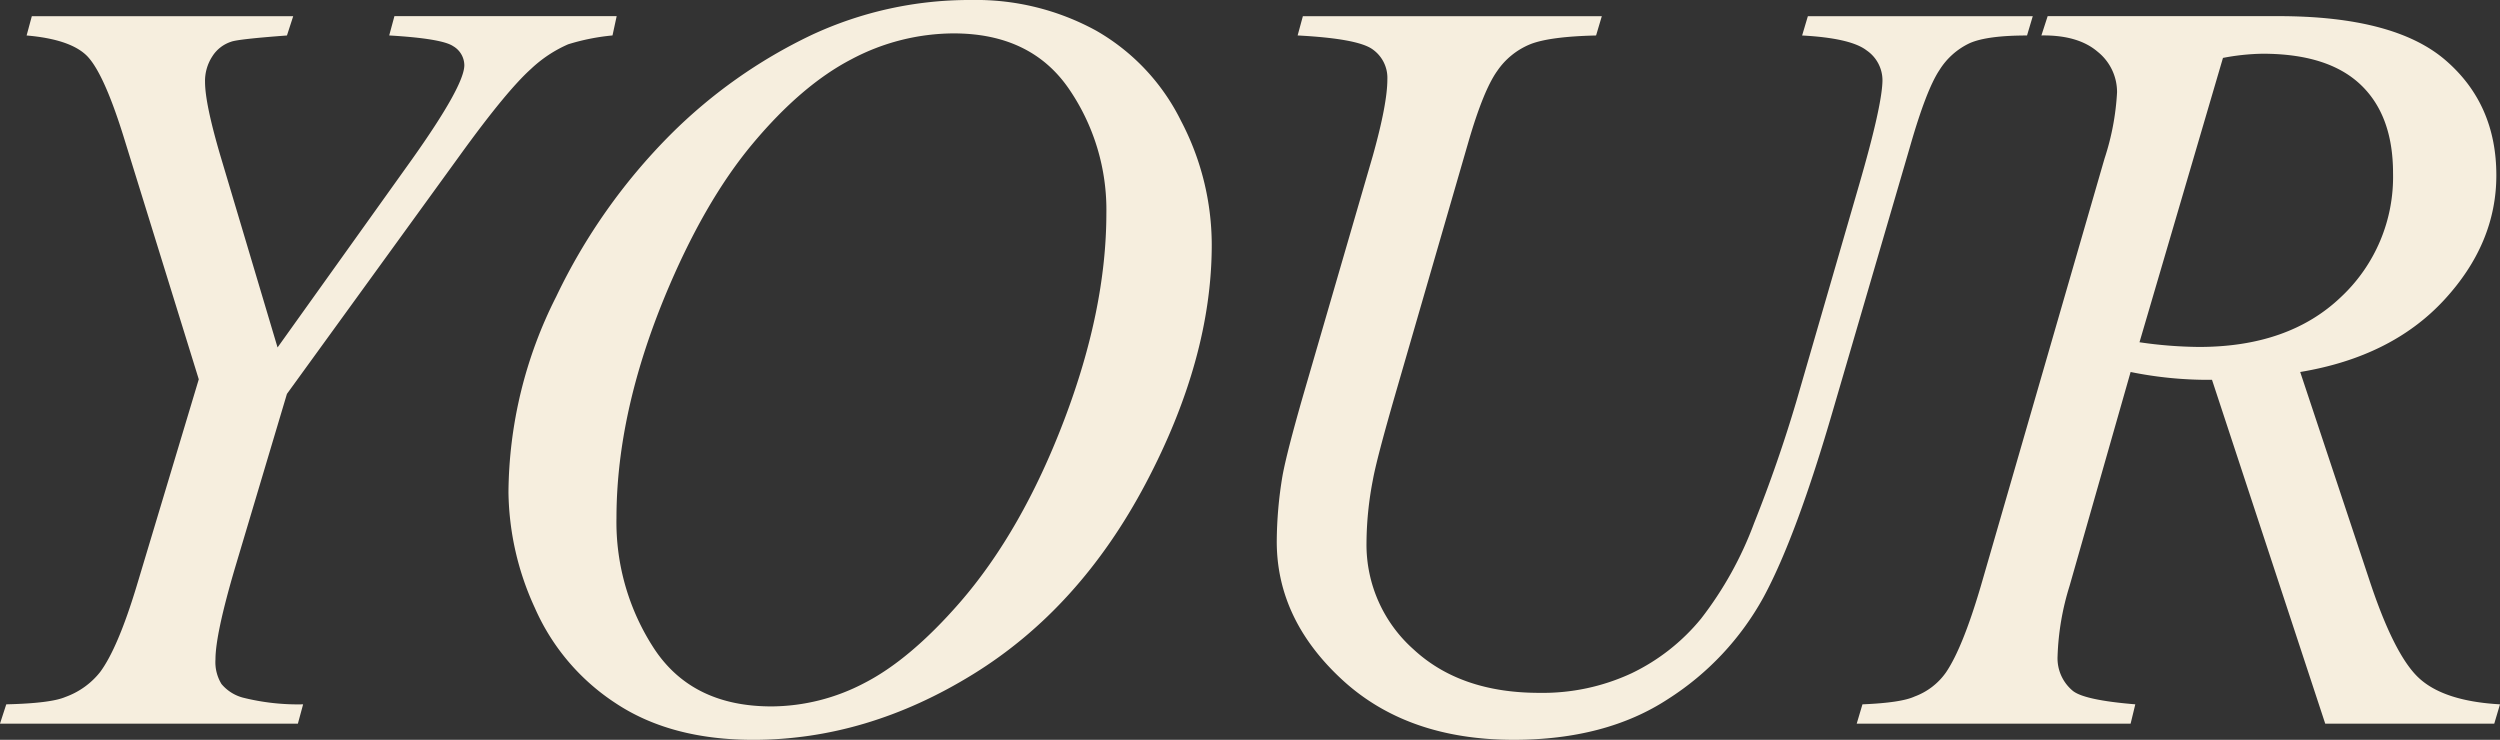 <svg xmlns="http://www.w3.org/2000/svg" width="395.417" height="117.013" viewBox="0 0 395.417 117.013">
  <rect x="0" y="0" width="395.417" height="117.013" fill="#333333" stroke="none"/>
  <g id="グループ_40890" data-name="グループ 40890" transform="translate(-8704.184 -1642.545)">
    <path id="パス_868480" data-name="パス 868480" d="M59.084-59.5l21.29-29.79q8.252-11.635,8.252-14.854a3.538,3.538,0,0,0-1.774-3.012q-1.774-1.2-10.109-1.692l.825-3.053h35.153l-.66,3.053a34.3,34.3,0,0,0-7.014,1.4,20.413,20.413,0,0,0-5.859,3.878Q95.31-100.1,87.966-89.946l-27.4,37.794L52.317-24.508q-3.053,10.4-3.053,14.358a6.614,6.614,0,0,0,.949,3.878,6.649,6.649,0,0,0,3.342,2.146,35.709,35.709,0,0,0,9.572,1.073L62.3,0H15.184l.99-3.053q7.014-.165,9.325-1.155a12.287,12.287,0,0,0,5.529-3.961q2.806-3.8,5.776-13.616l9.82-32.678L34.658-93.082q-3.218-10.232-5.9-12.708t-9.366-3.053l.825-3.053H61.56l-.99,3.053q-7.757.578-8.83.99a5.538,5.538,0,0,0-2.971,2.311,7.118,7.118,0,0,0-1.155,4.043q0,3.383,2.393,11.553ZM168.8-114.455a39.535,39.535,0,0,1,19.722,4.827,33.481,33.481,0,0,1,13.451,14.276,42.268,42.268,0,0,1,4.869,19.6q0,17.989-10.439,37.753T169.132-7.839q-16.834,10.4-34.823,10.4-12.956,0-21.661-5.735A34.569,34.569,0,0,1,99.774-18.319a44.9,44.9,0,0,1-4.167-18.237,69.4,69.4,0,0,1,7.551-30.986,93.027,93.027,0,0,1,18.031-25.581,80.549,80.549,0,0,1,22.363-15.8A59.135,59.135,0,0,1,168.8-114.455ZM166-109.173a34.677,34.677,0,0,0-16.133,4.085Q141.983-101,134.226-91.72t-13.946,24.3q-7.592,18.484-7.592,34.906a36.545,36.545,0,0,0,6.024,20.754q6.024,9.036,18.484,9.036a31.873,31.873,0,0,0,14.73-3.713q7.22-3.713,15.06-12.708,9.82-11.305,16.5-28.841T190.175-80.7a33.8,33.8,0,0,0-6.024-19.846Q178.127-109.173,166-109.173Zm55.255-2.723h47.284l-.908,3.053q-7.262.165-10.356,1.362a11.639,11.639,0,0,0-5.281,4.25q-2.187,3.053-4.58,11.305L235.94-52.317q-3.053,10.563-3.631,13.863a53.5,53.5,0,0,0-.99,9.82,22.134,22.134,0,0,0,7.427,16.875q7.427,6.89,19.887,6.89a33.3,33.3,0,0,0,14.606-3.094,32.134,32.134,0,0,0,11.016-8.665,57.072,57.072,0,0,0,8.376-15.1q3.8-9.531,6.684-19.268l9.9-34.163q3.713-12.791,3.713-16.669a5.738,5.738,0,0,0-2.517-4.662q-2.517-1.939-10.191-2.352l.908-3.053H336.7l-.908,3.053q-6.271,0-9.036,1.2a11.269,11.269,0,0,0-4.827,4.291q-2.063,3.094-4.621,12.007l-12.13,41.507q-5.859,20.217-11.058,29.831A44.46,44.46,0,0,1,279.056-3.92Q269.2,2.558,254.589,2.558q-16.834,0-27.149-9.531T217.125-28.8a64.34,64.34,0,0,1,.908-10.4q.66-3.631,3.218-12.543l11.058-38.042q2.311-8.252,2.311-12.13a5.509,5.509,0,0,0-2.352-4.745q-2.352-1.692-11.842-2.187ZM382.957,0,365.05-54.38a61.423,61.423,0,0,1-12.873-1.238l-9.655,33.833a41.625,41.625,0,0,0-1.9,11.14A6.688,6.688,0,0,0,343.017-5.2q1.815,1.485,9.9,2.146L352.177,0H308.854l.908-3.053q6.106-.248,8.252-1.238a10.487,10.487,0,0,0,4.951-3.8q2.641-3.878,5.529-13.7l19.557-67.583a40.4,40.4,0,0,0,1.98-10.48,8.161,8.161,0,0,0-3.094-6.437q-3.094-2.641-8.871-2.558l.99-3.053H375.53q18.319,0,26.406,6.932t8.087,18.237q0,10.81-8.293,19.763T379-55.618l10.893,32.76q3.961,12.048,7.922,15.679T410.6-3.053L409.693,0ZM353.58-60.322a68.356,68.356,0,0,0,9.407.743q14.193,0,22.445-7.881a26,26,0,0,0,8.252-19.6q0-9.16-5.157-14.028t-15.472-4.869a35.784,35.784,0,0,0-6.271.66Z" transform="translate(8689 1757)" fill="#f6eede"/>
  </g>
</svg>

